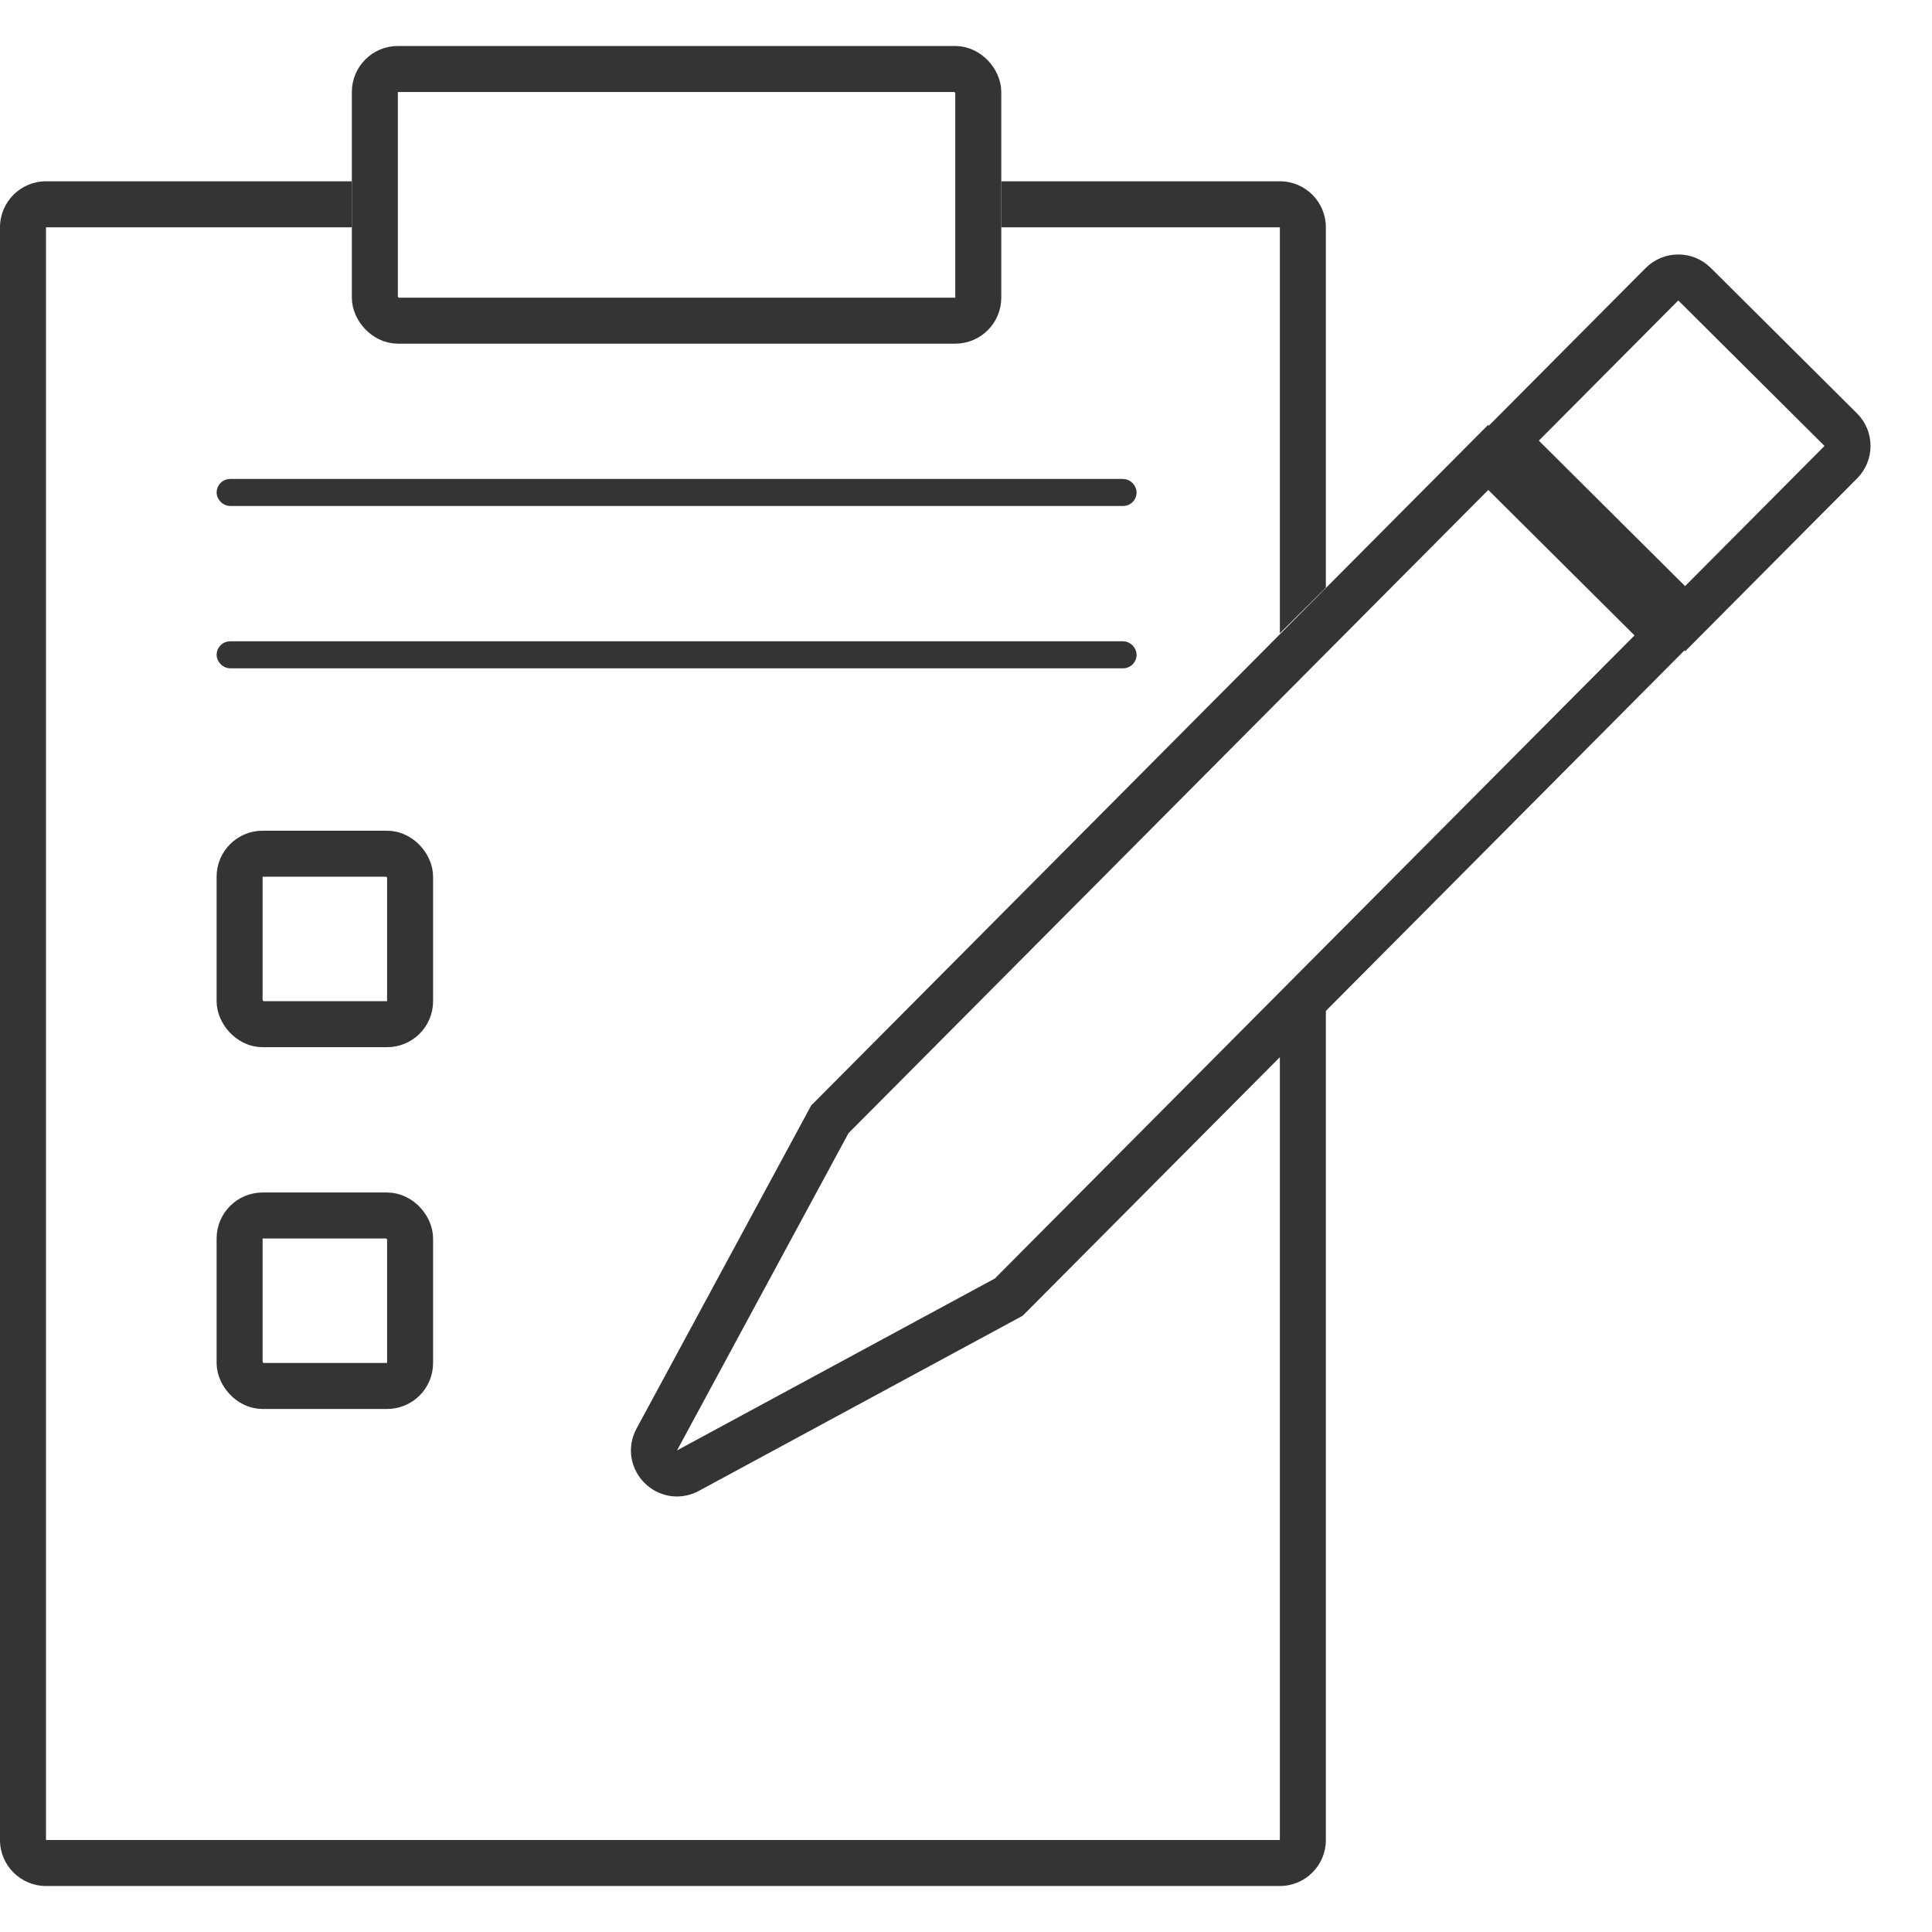 <?xml version="1.0" encoding="UTF-8"?> <svg xmlns="http://www.w3.org/2000/svg" width="42" height="42" viewBox="0 0 42 42" fill="none"><rect x="8.149" y="1.5" width="13.118" height="5.471" rx="0.5" stroke="#343434"></rect><rect x="4.856" y="10.559" width="19.706" height="0.294" rx="0.147" fill="#343434" stroke="#343434" stroke-width="0.294"></rect><rect x="4.856" y="14.088" width="19.706" height="0.294" rx="0.147" fill="#343434" stroke="#343434" stroke-width="0.294"></rect><rect x="5.209" y="18.559" width="3.706" height="3.706" rx="0.5" stroke="#343434"></rect><rect x="5.209" y="26.424" width="3.706" height="3.706" rx="0.5" stroke="#343434"></rect><path fill-rule="evenodd" clip-rule="evenodd" d="M1 3.941H7.649V4.941H1V4.941L1 40H27.823V22.799L28.823 21.809V40C28.823 40.552 28.376 41 27.823 41H1C0.448 41 0 40.552 0 40V4.941C0 4.389 0.448 3.941 1 3.941ZM28.823 12.777V4.941C28.823 4.389 28.376 3.941 27.823 3.941H21.767V4.941H27.823V13.767L28.823 12.777Z" fill="#343434"></path><path d="M14.278 31.293L18.04 24.333L32.352 9.944L36.24 13.811L21.929 28.199L14.956 31.97C14.519 32.206 14.042 31.73 14.278 31.293Z" stroke="#343434"></path><path d="M32.746 9.581L36.13 6.179C36.325 5.984 36.641 5.983 36.837 6.177L40.016 9.34C40.212 9.534 40.213 9.851 40.018 10.047L36.634 13.449L32.746 9.581Z" stroke="#343434"></path></svg> 
